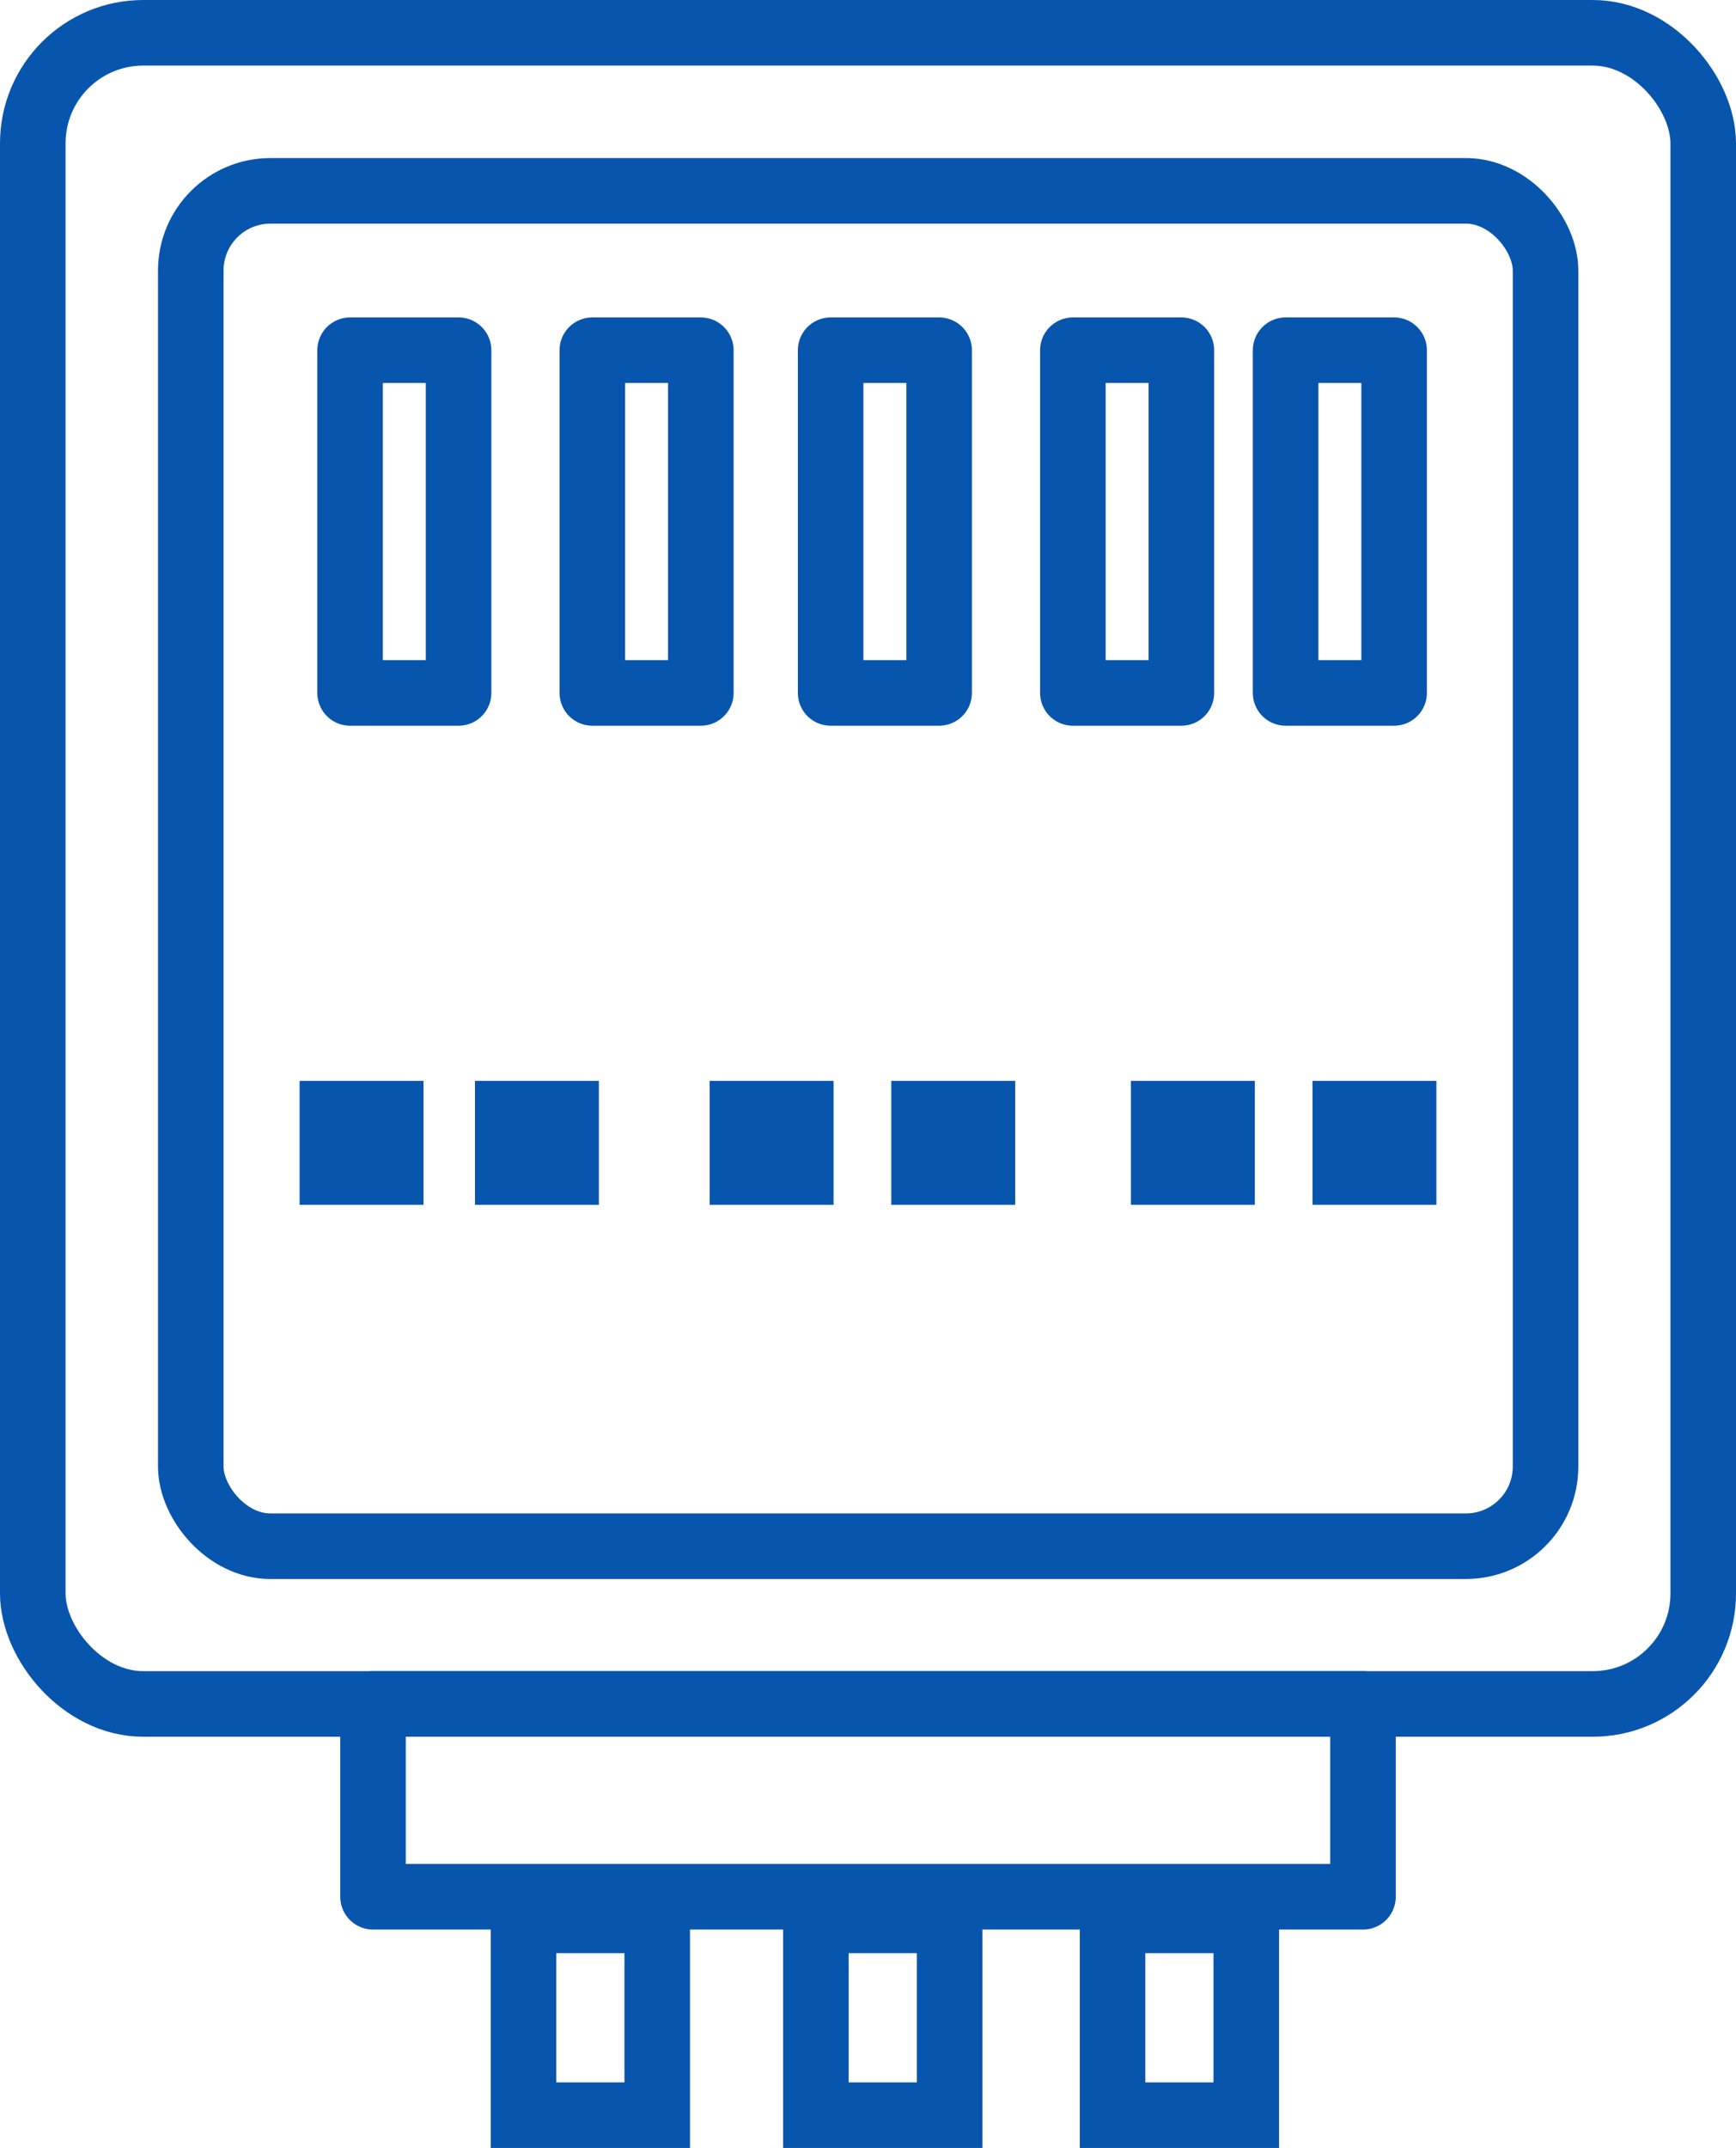 <?xml version="1.0" encoding="UTF-8"?><svg id="Layer_2" xmlns="http://www.w3.org/2000/svg" viewBox="0 0 52.96 65.51"><defs><style>.cls-1,.cls-2{stroke-miterlimit:10;}.cls-1,.cls-2,.cls-3{stroke:#0855ad;stroke-linecap:round;stroke-width:2px;}.cls-1,.cls-3{fill:none;}.cls-2{fill:#0855ad;}.cls-3{stroke-linejoin:round;}</style></defs><g id="Ebene_1"><rect class="cls-1" x="1" y="1" width="50.96" height="50.96" rx="3.37" ry="3.37"/><rect class="cls-1" x="5.82" y="5.82" width="41.33" height="41.33" rx="2.43" ry="2.43"/><rect class="cls-3" x="10.68" y="10.68" width="3.31" height="10.45"/><rect class="cls-3" x="18.07" y="10.68" width="3.31" height="10.45"/><rect class="cls-3" x="25.34" y="10.68" width="3.31" height="10.45"/><rect class="cls-3" x="32.73" y="10.68" width="3.31" height="10.45"/><rect class="cls-3" x="39.22" y="10.68" width="3.31" height="10.45"/><rect class="cls-3" x="11.38" y="51.96" width="30.2" height="5.88"/><rect class="cls-1" x="15.97" y="58.56" width="4.08" height="5.94"/><rect class="cls-1" x="33.94" y="58.56" width="4.08" height="5.94"/><rect class="cls-1" x="24.89" y="58.56" width="4.08" height="5.94"/><rect class="cls-2" x="10.14" y="33.96" width="1.78" height="1.78"/><rect class="cls-2" x="15.49" y="33.96" width="1.78" height="1.78"/><rect class="cls-2" x="35.5" y="33.96" width="1.78" height="1.78"/><rect class="cls-2" x="41.04" y="33.96" width="1.78" height="1.78"/><rect class="cls-2" x="22.65" y="33.96" width="1.78" height="1.78"/><rect class="cls-2" x="28.19" y="33.96" width="1.78" height="1.78"/></g></svg>